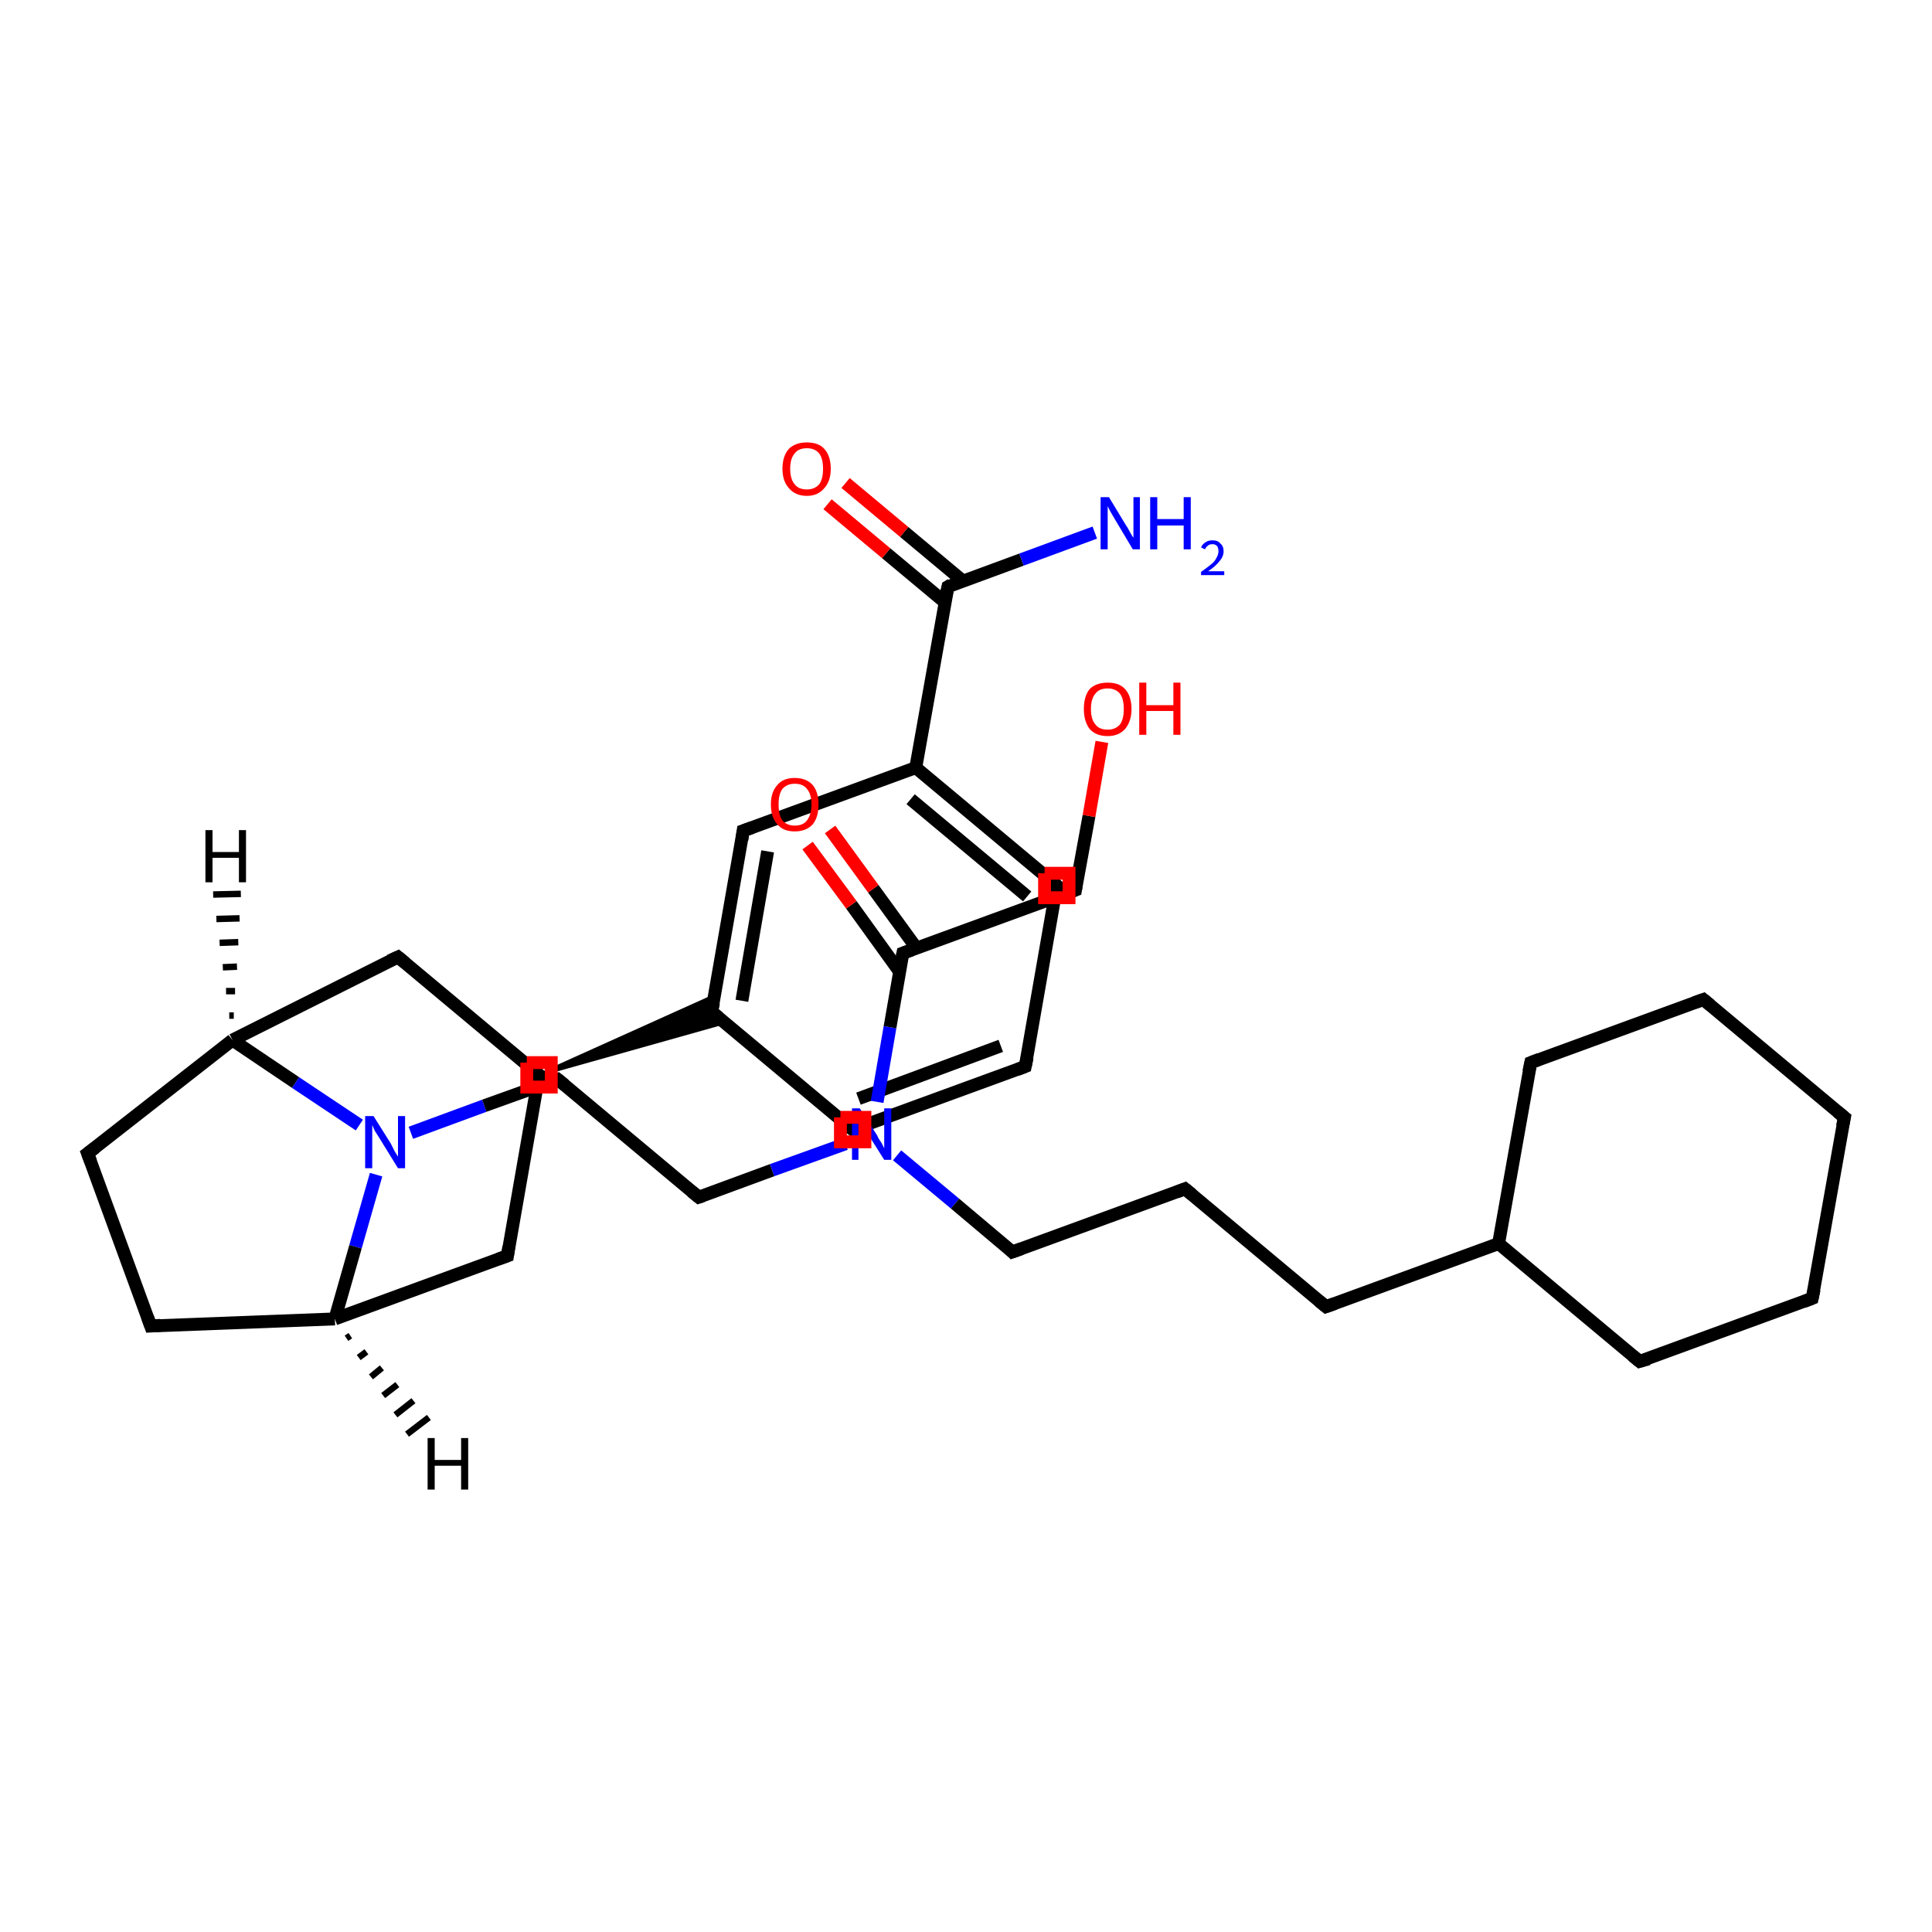 <?xml version='1.0' encoding='iso-8859-1'?>
<svg version='1.1' baseProfile='full'
              xmlns='http://www.w3.org/2000/svg'
                      xmlns:rdkit='http://www.rdkit.org/xml'
                      xmlns:xlink='http://www.w3.org/1999/xlink'
                  xml:space='preserve'
width='300px' height='300px' viewBox='0 0 300 300'>
<!-- END OF HEADER -->
<rect style='opacity:1.0;fill:#FFFFFF;stroke:none' width='300.0' height='300.0' x='0.0' y='0.0'> </rect>
<path class='bond-0 atom-0 atom-1' d='M 170.0,82.7 L 158.6,86.9' style='fill:none;fill-rule:evenodd;stroke:#0000FF;stroke-width:2.0px;stroke-linecap:butt;stroke-linejoin:miter;stroke-opacity:1' />
<path class='bond-0 atom-0 atom-1' d='M 158.6,86.9 L 147.2,91.1' style='fill:none;fill-rule:evenodd;stroke:#000000;stroke-width:2.0px;stroke-linecap:butt;stroke-linejoin:miter;stroke-opacity:1' />
<path class='bond-1 atom-1 atom-2' d='M 149.5,90.2 L 140.4,82.6' style='fill:none;fill-rule:evenodd;stroke:#000000;stroke-width:2.0px;stroke-linecap:butt;stroke-linejoin:miter;stroke-opacity:1' />
<path class='bond-1 atom-1 atom-2' d='M 140.4,82.6 L 131.3,75.0' style='fill:none;fill-rule:evenodd;stroke:#FF0000;stroke-width:2.0px;stroke-linecap:butt;stroke-linejoin:miter;stroke-opacity:1' />
<path class='bond-1 atom-1 atom-2' d='M 146.7,93.5 L 137.6,85.9' style='fill:none;fill-rule:evenodd;stroke:#000000;stroke-width:2.0px;stroke-linecap:butt;stroke-linejoin:miter;stroke-opacity:1' />
<path class='bond-1 atom-1 atom-2' d='M 137.6,85.9 L 128.5,78.3' style='fill:none;fill-rule:evenodd;stroke:#FF0000;stroke-width:2.0px;stroke-linecap:butt;stroke-linejoin:miter;stroke-opacity:1' />
<path class='bond-2 atom-1 atom-3' d='M 147.2,91.1 L 142.2,119.2' style='fill:none;fill-rule:evenodd;stroke:#000000;stroke-width:2.0px;stroke-linecap:butt;stroke-linejoin:miter;stroke-opacity:1' />
<path class='bond-3 atom-3 atom-4' d='M 142.2,119.2 L 164.1,137.5' style='fill:none;fill-rule:evenodd;stroke:#000000;stroke-width:2.0px;stroke-linecap:butt;stroke-linejoin:miter;stroke-opacity:1' />
<path class='bond-3 atom-3 atom-4' d='M 141.4,124.1 L 159.5,139.2' style='fill:none;fill-rule:evenodd;stroke:#000000;stroke-width:2.0px;stroke-linecap:butt;stroke-linejoin:miter;stroke-opacity:1' />
<path class='bond-4 atom-4 atom-5' d='M 164.1,137.5 L 159.2,165.6' style='fill:none;fill-rule:evenodd;stroke:#000000;stroke-width:2.0px;stroke-linecap:butt;stroke-linejoin:miter;stroke-opacity:1' />
<path class='bond-5 atom-5 atom-6' d='M 159.2,165.6 L 132.4,175.4' style='fill:none;fill-rule:evenodd;stroke:#000000;stroke-width:2.0px;stroke-linecap:butt;stroke-linejoin:miter;stroke-opacity:1' />
<path class='bond-5 atom-5 atom-6' d='M 155.4,162.4 L 133.3,170.6' style='fill:none;fill-rule:evenodd;stroke:#000000;stroke-width:2.0px;stroke-linecap:butt;stroke-linejoin:miter;stroke-opacity:1' />
<path class='bond-6 atom-6 atom-7' d='M 132.4,175.4 L 110.5,157.1' style='fill:none;fill-rule:evenodd;stroke:#000000;stroke-width:2.0px;stroke-linecap:butt;stroke-linejoin:miter;stroke-opacity:1' />
<path class='bond-7 atom-8 atom-7' d='M 83.7,166.9 L 111.0,154.6 L 110.5,157.1 Z' style='fill:#000000;fill-rule:evenodd;fill-opacity:1;stroke:#000000;stroke-width:0.5px;stroke-linecap:butt;stroke-linejoin:miter;stroke-opacity:1;' />
<path class='bond-7 atom-8 atom-7' d='M 83.7,166.9 L 110.5,157.1 L 112.5,158.8 Z' style='fill:#000000;fill-rule:evenodd;fill-opacity:1;stroke:#000000;stroke-width:0.5px;stroke-linecap:butt;stroke-linejoin:miter;stroke-opacity:1;' />
<path class='bond-8 atom-8 atom-9' d='M 83.7,166.9 L 78.8,195.0' style='fill:none;fill-rule:evenodd;stroke:#000000;stroke-width:2.0px;stroke-linecap:butt;stroke-linejoin:miter;stroke-opacity:1' />
<path class='bond-9 atom-9 atom-10' d='M 78.8,195.0 L 52.0,204.8' style='fill:none;fill-rule:evenodd;stroke:#000000;stroke-width:2.0px;stroke-linecap:butt;stroke-linejoin:miter;stroke-opacity:1' />
<path class='bond-10 atom-10 atom-11' d='M 52.0,204.8 L 23.4,205.9' style='fill:none;fill-rule:evenodd;stroke:#000000;stroke-width:2.0px;stroke-linecap:butt;stroke-linejoin:miter;stroke-opacity:1' />
<path class='bond-11 atom-11 atom-12' d='M 23.4,205.9 L 13.6,179.1' style='fill:none;fill-rule:evenodd;stroke:#000000;stroke-width:2.0px;stroke-linecap:butt;stroke-linejoin:miter;stroke-opacity:1' />
<path class='bond-12 atom-12 atom-13' d='M 13.6,179.1 L 36.1,161.5' style='fill:none;fill-rule:evenodd;stroke:#000000;stroke-width:2.0px;stroke-linecap:butt;stroke-linejoin:miter;stroke-opacity:1' />
<path class='bond-13 atom-13 atom-14' d='M 36.1,161.5 L 61.8,148.6' style='fill:none;fill-rule:evenodd;stroke:#000000;stroke-width:2.0px;stroke-linecap:butt;stroke-linejoin:miter;stroke-opacity:1' />
<path class='bond-14 atom-13 atom-15' d='M 36.1,161.5 L 45.9,168.1' style='fill:none;fill-rule:evenodd;stroke:#000000;stroke-width:2.0px;stroke-linecap:butt;stroke-linejoin:miter;stroke-opacity:1' />
<path class='bond-14 atom-13 atom-15' d='M 45.9,168.1 L 55.8,174.7' style='fill:none;fill-rule:evenodd;stroke:#0000FF;stroke-width:2.0px;stroke-linecap:butt;stroke-linejoin:miter;stroke-opacity:1' />
<path class='bond-15 atom-15 atom-16' d='M 63.8,175.9 L 75.2,171.7' style='fill:none;fill-rule:evenodd;stroke:#0000FF;stroke-width:2.0px;stroke-linecap:butt;stroke-linejoin:miter;stroke-opacity:1' />
<path class='bond-15 atom-15 atom-16' d='M 75.2,171.7 L 86.6,167.6' style='fill:none;fill-rule:evenodd;stroke:#000000;stroke-width:2.0px;stroke-linecap:butt;stroke-linejoin:miter;stroke-opacity:1' />
<path class='bond-16 atom-16 atom-17' d='M 86.6,167.6 L 108.5,185.9' style='fill:none;fill-rule:evenodd;stroke:#000000;stroke-width:2.0px;stroke-linecap:butt;stroke-linejoin:miter;stroke-opacity:1' />
<path class='bond-17 atom-17 atom-18' d='M 108.5,185.9 L 119.9,181.7' style='fill:none;fill-rule:evenodd;stroke:#000000;stroke-width:2.0px;stroke-linecap:butt;stroke-linejoin:miter;stroke-opacity:1' />
<path class='bond-17 atom-17 atom-18' d='M 119.9,181.7 L 131.3,177.6' style='fill:none;fill-rule:evenodd;stroke:#0000FF;stroke-width:2.0px;stroke-linecap:butt;stroke-linejoin:miter;stroke-opacity:1' />
<path class='bond-18 atom-18 atom-19' d='M 139.3,179.4 L 148.3,186.9' style='fill:none;fill-rule:evenodd;stroke:#0000FF;stroke-width:2.0px;stroke-linecap:butt;stroke-linejoin:miter;stroke-opacity:1' />
<path class='bond-18 atom-18 atom-19' d='M 148.3,186.9 L 157.2,194.4' style='fill:none;fill-rule:evenodd;stroke:#000000;stroke-width:2.0px;stroke-linecap:butt;stroke-linejoin:miter;stroke-opacity:1' />
<path class='bond-19 atom-19 atom-20' d='M 157.2,194.4 L 184.0,184.6' style='fill:none;fill-rule:evenodd;stroke:#000000;stroke-width:2.0px;stroke-linecap:butt;stroke-linejoin:miter;stroke-opacity:1' />
<path class='bond-20 atom-20 atom-21' d='M 184.0,184.6 L 205.9,202.9' style='fill:none;fill-rule:evenodd;stroke:#000000;stroke-width:2.0px;stroke-linecap:butt;stroke-linejoin:miter;stroke-opacity:1' />
<path class='bond-21 atom-21 atom-22' d='M 205.9,202.9 L 232.7,193.1' style='fill:none;fill-rule:evenodd;stroke:#000000;stroke-width:2.0px;stroke-linecap:butt;stroke-linejoin:miter;stroke-opacity:1' />
<path class='bond-22 atom-22 atom-23' d='M 232.7,193.1 L 254.6,211.4' style='fill:none;fill-rule:evenodd;stroke:#000000;stroke-width:2.0px;stroke-linecap:butt;stroke-linejoin:miter;stroke-opacity:1' />
<path class='bond-23 atom-23 atom-24' d='M 254.6,211.4 L 281.4,201.6' style='fill:none;fill-rule:evenodd;stroke:#000000;stroke-width:2.0px;stroke-linecap:butt;stroke-linejoin:miter;stroke-opacity:1' />
<path class='bond-24 atom-24 atom-25' d='M 281.4,201.6 L 286.4,173.5' style='fill:none;fill-rule:evenodd;stroke:#000000;stroke-width:2.0px;stroke-linecap:butt;stroke-linejoin:miter;stroke-opacity:1' />
<path class='bond-25 atom-25 atom-26' d='M 286.4,173.5 L 264.5,155.2' style='fill:none;fill-rule:evenodd;stroke:#000000;stroke-width:2.0px;stroke-linecap:butt;stroke-linejoin:miter;stroke-opacity:1' />
<path class='bond-26 atom-26 atom-27' d='M 264.5,155.2 L 237.7,165.0' style='fill:none;fill-rule:evenodd;stroke:#000000;stroke-width:2.0px;stroke-linecap:butt;stroke-linejoin:miter;stroke-opacity:1' />
<path class='bond-27 atom-18 atom-28' d='M 136.2,171.1 L 138.2,159.5' style='fill:none;fill-rule:evenodd;stroke:#0000FF;stroke-width:2.0px;stroke-linecap:butt;stroke-linejoin:miter;stroke-opacity:1' />
<path class='bond-27 atom-18 atom-28' d='M 138.2,159.5 L 140.2,148.0' style='fill:none;fill-rule:evenodd;stroke:#000000;stroke-width:2.0px;stroke-linecap:butt;stroke-linejoin:miter;stroke-opacity:1' />
<path class='bond-28 atom-28 atom-29' d='M 142.3,147.2 L 135.6,138.0' style='fill:none;fill-rule:evenodd;stroke:#000000;stroke-width:2.0px;stroke-linecap:butt;stroke-linejoin:miter;stroke-opacity:1' />
<path class='bond-28 atom-28 atom-29' d='M 135.6,138.0 L 128.9,128.8' style='fill:none;fill-rule:evenodd;stroke:#FF0000;stroke-width:2.0px;stroke-linecap:butt;stroke-linejoin:miter;stroke-opacity:1' />
<path class='bond-28 atom-28 atom-29' d='M 139.7,150.9 L 132.2,140.5' style='fill:none;fill-rule:evenodd;stroke:#000000;stroke-width:2.0px;stroke-linecap:butt;stroke-linejoin:miter;stroke-opacity:1' />
<path class='bond-28 atom-28 atom-29' d='M 132.2,140.5 L 125.4,131.3' style='fill:none;fill-rule:evenodd;stroke:#FF0000;stroke-width:2.0px;stroke-linecap:butt;stroke-linejoin:miter;stroke-opacity:1' />
<path class='bond-29 atom-28 atom-30' d='M 140.2,148.0 L 167.0,138.2' style='fill:none;fill-rule:evenodd;stroke:#000000;stroke-width:2.0px;stroke-linecap:butt;stroke-linejoin:miter;stroke-opacity:1' />
<path class='bond-30 atom-30 atom-31' d='M 167.0,138.2 L 169.1,126.7' style='fill:none;fill-rule:evenodd;stroke:#000000;stroke-width:2.0px;stroke-linecap:butt;stroke-linejoin:miter;stroke-opacity:1' />
<path class='bond-30 atom-30 atom-31' d='M 169.1,126.7 L 171.1,115.2' style='fill:none;fill-rule:evenodd;stroke:#FF0000;stroke-width:2.0px;stroke-linecap:butt;stroke-linejoin:miter;stroke-opacity:1' />
<path class='bond-31 atom-7 atom-32' d='M 110.5,157.1 L 115.4,129.0' style='fill:none;fill-rule:evenodd;stroke:#000000;stroke-width:2.0px;stroke-linecap:butt;stroke-linejoin:miter;stroke-opacity:1' />
<path class='bond-31 atom-7 atom-32' d='M 115.2,155.4 L 119.2,132.2' style='fill:none;fill-rule:evenodd;stroke:#000000;stroke-width:2.0px;stroke-linecap:butt;stroke-linejoin:miter;stroke-opacity:1' />
<path class='bond-32 atom-32 atom-3' d='M 115.4,129.0 L 142.2,119.2' style='fill:none;fill-rule:evenodd;stroke:#000000;stroke-width:2.0px;stroke-linecap:butt;stroke-linejoin:miter;stroke-opacity:1' />
<path class='bond-33 atom-14 atom-8' d='M 61.8,148.6 L 83.7,166.9' style='fill:none;fill-rule:evenodd;stroke:#000000;stroke-width:2.0px;stroke-linecap:butt;stroke-linejoin:miter;stroke-opacity:1' />
<path class='bond-34 atom-27 atom-22' d='M 237.7,165.0 L 232.7,193.1' style='fill:none;fill-rule:evenodd;stroke:#000000;stroke-width:2.0px;stroke-linecap:butt;stroke-linejoin:miter;stroke-opacity:1' />
<path class='bond-35 atom-15 atom-10' d='M 58.4,182.4 L 55.2,193.6' style='fill:none;fill-rule:evenodd;stroke:#0000FF;stroke-width:2.0px;stroke-linecap:butt;stroke-linejoin:miter;stroke-opacity:1' />
<path class='bond-35 atom-15 atom-10' d='M 55.2,193.6 L 52.0,204.8' style='fill:none;fill-rule:evenodd;stroke:#000000;stroke-width:2.0px;stroke-linecap:butt;stroke-linejoin:miter;stroke-opacity:1' />
<path class='bond-36 atom-10 atom-33' d='M 54.4,207.4 L 53.8,207.8' style='fill:none;fill-rule:evenodd;stroke:#000000;stroke-width:1.0px;stroke-linecap:butt;stroke-linejoin:miter;stroke-opacity:1' />
<path class='bond-36 atom-10 atom-33' d='M 56.9,209.9 L 55.7,210.8' style='fill:none;fill-rule:evenodd;stroke:#000000;stroke-width:1.0px;stroke-linecap:butt;stroke-linejoin:miter;stroke-opacity:1' />
<path class='bond-36 atom-10 atom-33' d='M 59.3,212.4 L 57.6,213.8' style='fill:none;fill-rule:evenodd;stroke:#000000;stroke-width:1.0px;stroke-linecap:butt;stroke-linejoin:miter;stroke-opacity:1' />
<path class='bond-36 atom-10 atom-33' d='M 61.7,215.0 L 59.5,216.7' style='fill:none;fill-rule:evenodd;stroke:#000000;stroke-width:1.0px;stroke-linecap:butt;stroke-linejoin:miter;stroke-opacity:1' />
<path class='bond-36 atom-10 atom-33' d='M 64.2,217.5 L 61.4,219.7' style='fill:none;fill-rule:evenodd;stroke:#000000;stroke-width:1.0px;stroke-linecap:butt;stroke-linejoin:miter;stroke-opacity:1' />
<path class='bond-36 atom-10 atom-33' d='M 66.6,220.1 L 63.2,222.7' style='fill:none;fill-rule:evenodd;stroke:#000000;stroke-width:1.0px;stroke-linecap:butt;stroke-linejoin:miter;stroke-opacity:1' />
<path class='bond-37 atom-13 atom-34' d='M 35.6,157.7 L 36.3,157.7' style='fill:none;fill-rule:evenodd;stroke:#000000;stroke-width:1.0px;stroke-linecap:butt;stroke-linejoin:miter;stroke-opacity:1' />
<path class='bond-37 atom-13 atom-34' d='M 35.1,153.9 L 36.5,153.9' style='fill:none;fill-rule:evenodd;stroke:#000000;stroke-width:1.0px;stroke-linecap:butt;stroke-linejoin:miter;stroke-opacity:1' />
<path class='bond-37 atom-13 atom-34' d='M 34.6,150.2 L 36.8,150.1' style='fill:none;fill-rule:evenodd;stroke:#000000;stroke-width:1.0px;stroke-linecap:butt;stroke-linejoin:miter;stroke-opacity:1' />
<path class='bond-37 atom-13 atom-34' d='M 34.1,146.4 L 37.0,146.3' style='fill:none;fill-rule:evenodd;stroke:#000000;stroke-width:1.0px;stroke-linecap:butt;stroke-linejoin:miter;stroke-opacity:1' />
<path class='bond-37 atom-13 atom-34' d='M 33.6,142.7 L 37.2,142.6' style='fill:none;fill-rule:evenodd;stroke:#000000;stroke-width:1.0px;stroke-linecap:butt;stroke-linejoin:miter;stroke-opacity:1' />
<path class='bond-37 atom-13 atom-34' d='M 33.1,138.9 L 37.4,138.8' style='fill:none;fill-rule:evenodd;stroke:#000000;stroke-width:1.0px;stroke-linecap:butt;stroke-linejoin:miter;stroke-opacity:1' />
<path d='M 147.7,90.8 L 147.2,91.1 L 146.9,92.5' style='fill:none;stroke:#000000;stroke-width:2.0px;stroke-linecap:butt;stroke-linejoin:miter;stroke-opacity:1;' />
<path d='M 163.0,136.6 L 164.1,137.5 L 163.9,138.9' style='fill:none;stroke:#000000;stroke-width:2.0px;stroke-linecap:butt;stroke-linejoin:miter;stroke-opacity:1;' />
<path d='M 159.5,164.2 L 159.2,165.6 L 157.9,166.1' style='fill:none;stroke:#000000;stroke-width:2.0px;stroke-linecap:butt;stroke-linejoin:miter;stroke-opacity:1;' />
<path d='M 133.7,174.9 L 132.4,175.4 L 131.3,174.5' style='fill:none;stroke:#000000;stroke-width:2.0px;stroke-linecap:butt;stroke-linejoin:miter;stroke-opacity:1;' />
<path d='M 111.6,158.0 L 110.5,157.1 L 110.8,155.7' style='fill:none;stroke:#000000;stroke-width:2.0px;stroke-linecap:butt;stroke-linejoin:miter;stroke-opacity:1;' />
<path d='M 83.5,168.3 L 83.7,166.9 L 82.6,166.0' style='fill:none;stroke:#000000;stroke-width:2.0px;stroke-linecap:butt;stroke-linejoin:miter;stroke-opacity:1;' />
<path d='M 79.0,193.6 L 78.8,195.0 L 77.4,195.5' style='fill:none;stroke:#000000;stroke-width:2.0px;stroke-linecap:butt;stroke-linejoin:miter;stroke-opacity:1;' />
<path d='M 24.9,205.8 L 23.4,205.9 L 22.9,204.5' style='fill:none;stroke:#000000;stroke-width:2.0px;stroke-linecap:butt;stroke-linejoin:miter;stroke-opacity:1;' />
<path d='M 14.1,180.4 L 13.6,179.1 L 14.8,178.2' style='fill:none;stroke:#000000;stroke-width:2.0px;stroke-linecap:butt;stroke-linejoin:miter;stroke-opacity:1;' />
<path d='M 60.5,149.2 L 61.8,148.6 L 62.9,149.5' style='fill:none;stroke:#000000;stroke-width:2.0px;stroke-linecap:butt;stroke-linejoin:miter;stroke-opacity:1;' />
<path d='M 86.0,167.8 L 86.6,167.6 L 87.7,168.5' style='fill:none;stroke:#000000;stroke-width:2.0px;stroke-linecap:butt;stroke-linejoin:miter;stroke-opacity:1;' />
<path d='M 107.4,185.0 L 108.5,185.9 L 109.1,185.7' style='fill:none;stroke:#000000;stroke-width:2.0px;stroke-linecap:butt;stroke-linejoin:miter;stroke-opacity:1;' />
<path d='M 156.8,194.0 L 157.2,194.4 L 158.6,193.9' style='fill:none;stroke:#000000;stroke-width:2.0px;stroke-linecap:butt;stroke-linejoin:miter;stroke-opacity:1;' />
<path d='M 182.7,185.1 L 184.0,184.6 L 185.1,185.5' style='fill:none;stroke:#000000;stroke-width:2.0px;stroke-linecap:butt;stroke-linejoin:miter;stroke-opacity:1;' />
<path d='M 204.8,202.0 L 205.9,202.9 L 207.3,202.4' style='fill:none;stroke:#000000;stroke-width:2.0px;stroke-linecap:butt;stroke-linejoin:miter;stroke-opacity:1;' />
<path d='M 253.5,210.5 L 254.6,211.4 L 256.0,211.0' style='fill:none;stroke:#000000;stroke-width:2.0px;stroke-linecap:butt;stroke-linejoin:miter;stroke-opacity:1;' />
<path d='M 280.1,202.1 L 281.4,201.6 L 281.7,200.2' style='fill:none;stroke:#000000;stroke-width:2.0px;stroke-linecap:butt;stroke-linejoin:miter;stroke-opacity:1;' />
<path d='M 286.1,174.9 L 286.4,173.5 L 285.3,172.6' style='fill:none;stroke:#000000;stroke-width:2.0px;stroke-linecap:butt;stroke-linejoin:miter;stroke-opacity:1;' />
<path d='M 265.6,156.1 L 264.5,155.2 L 263.1,155.7' style='fill:none;stroke:#000000;stroke-width:2.0px;stroke-linecap:butt;stroke-linejoin:miter;stroke-opacity:1;' />
<path d='M 239.0,164.5 L 237.7,165.0 L 237.4,166.4' style='fill:none;stroke:#000000;stroke-width:2.0px;stroke-linecap:butt;stroke-linejoin:miter;stroke-opacity:1;' />
<path d='M 140.1,148.5 L 140.2,148.0 L 141.6,147.5' style='fill:none;stroke:#000000;stroke-width:2.0px;stroke-linecap:butt;stroke-linejoin:miter;stroke-opacity:1;' />
<path d='M 165.7,138.7 L 167.0,138.2 L 167.1,137.6' style='fill:none;stroke:#000000;stroke-width:2.0px;stroke-linecap:butt;stroke-linejoin:miter;stroke-opacity:1;' />
<path d='M 115.2,130.4 L 115.4,129.0 L 116.8,128.5' style='fill:none;stroke:#000000;stroke-width:2.0px;stroke-linecap:butt;stroke-linejoin:miter;stroke-opacity:1;' />
<path class='atom-0' d='M 172.2 77.2
L 174.8 81.5
Q 175.1 81.9, 175.5 82.7
Q 175.9 83.4, 176.0 83.5
L 176.0 77.2
L 177.0 77.2
L 177.0 85.3
L 175.9 85.3
L 173.1 80.6
Q 172.8 80.1, 172.4 79.4
Q 172.1 78.8, 172.0 78.6
L 172.0 85.3
L 170.9 85.3
L 170.9 77.2
L 172.2 77.2
' fill='#0000FF'/>
<path class='atom-0' d='M 178.6 77.2
L 179.7 77.2
L 179.7 80.6
L 183.8 80.6
L 183.8 77.2
L 184.9 77.2
L 184.9 85.3
L 183.8 85.3
L 183.8 81.6
L 179.7 81.6
L 179.7 85.3
L 178.6 85.3
L 178.6 77.2
' fill='#0000FF'/>
<path class='atom-0' d='M 186.5 85.0
Q 186.7 84.5, 187.2 84.2
Q 187.6 83.9, 188.3 83.9
Q 189.1 83.9, 189.5 84.4
Q 190.0 84.8, 190.0 85.6
Q 190.0 86.4, 189.4 87.1
Q 188.8 87.9, 187.6 88.7
L 190.1 88.7
L 190.1 89.3
L 186.5 89.3
L 186.5 88.8
Q 187.5 88.1, 188.1 87.6
Q 188.7 87.1, 188.9 86.6
Q 189.2 86.1, 189.2 85.6
Q 189.2 85.1, 189.0 84.8
Q 188.7 84.5, 188.3 84.5
Q 187.8 84.5, 187.6 84.7
Q 187.3 84.9, 187.1 85.3
L 186.5 85.0
' fill='#0000FF'/>
<path class='atom-2' d='M 121.5 72.8
Q 121.5 70.8, 122.5 69.7
Q 123.5 68.7, 125.3 68.7
Q 127.1 68.7, 128.0 69.7
Q 129.0 70.8, 129.0 72.8
Q 129.0 74.7, 128.0 75.8
Q 127.0 77.0, 125.3 77.0
Q 123.5 77.0, 122.5 75.8
Q 121.5 74.7, 121.5 72.8
M 125.3 76.0
Q 126.5 76.0, 127.2 75.2
Q 127.8 74.4, 127.8 72.8
Q 127.8 71.2, 127.2 70.4
Q 126.5 69.6, 125.3 69.6
Q 124.0 69.6, 123.4 70.4
Q 122.7 71.2, 122.7 72.8
Q 122.7 74.4, 123.4 75.2
Q 124.0 76.0, 125.3 76.0
' fill='#FF0000'/>
<path class='atom-15' d='M 58.0 173.3
L 60.7 177.6
Q 60.9 178.0, 61.3 178.8
Q 61.8 179.6, 61.8 179.6
L 61.8 173.3
L 62.9 173.3
L 62.9 181.4
L 61.8 181.4
L 58.9 176.7
Q 58.6 176.2, 58.2 175.6
Q 57.9 174.9, 57.8 174.7
L 57.8 181.4
L 56.7 181.4
L 56.7 173.3
L 58.0 173.3
' fill='#0000FF'/>
<path class='atom-18' d='M 133.5 172.1
L 136.2 176.3
Q 136.4 176.8, 136.9 177.5
Q 137.3 178.3, 137.3 178.3
L 137.3 172.1
L 138.4 172.1
L 138.4 180.1
L 137.3 180.1
L 134.4 175.5
Q 134.1 174.9, 133.8 174.3
Q 133.4 173.6, 133.3 173.5
L 133.3 180.1
L 132.3 180.1
L 132.3 172.1
L 133.5 172.1
' fill='#0000FF'/>
<path class='atom-29' d='M 119.7 124.9
Q 119.7 123.0, 120.7 121.9
Q 121.6 120.8, 123.4 120.8
Q 125.2 120.8, 126.2 121.9
Q 127.1 123.0, 127.1 124.9
Q 127.1 126.9, 126.2 128.0
Q 125.2 129.1, 123.4 129.1
Q 121.6 129.1, 120.7 128.0
Q 119.7 126.9, 119.7 124.9
M 123.4 128.2
Q 124.7 128.2, 125.3 127.4
Q 126.0 126.5, 126.0 124.9
Q 126.0 123.3, 125.3 122.5
Q 124.7 121.7, 123.4 121.7
Q 122.2 121.7, 121.5 122.5
Q 120.9 123.3, 120.9 124.9
Q 120.9 126.6, 121.5 127.4
Q 122.2 128.2, 123.4 128.2
' fill='#FF0000'/>
<path class='atom-31' d='M 168.3 110.1
Q 168.3 108.1, 169.2 107.0
Q 170.2 106.0, 172.0 106.0
Q 173.8 106.0, 174.7 107.0
Q 175.7 108.1, 175.7 110.1
Q 175.7 112.0, 174.7 113.2
Q 173.7 114.3, 172.0 114.3
Q 170.2 114.3, 169.2 113.2
Q 168.3 112.0, 168.3 110.1
M 172.0 113.3
Q 173.2 113.3, 173.9 112.5
Q 174.5 111.7, 174.5 110.1
Q 174.5 108.5, 173.9 107.7
Q 173.2 106.9, 172.0 106.9
Q 170.7 106.9, 170.1 107.7
Q 169.4 108.5, 169.4 110.1
Q 169.4 111.7, 170.1 112.5
Q 170.7 113.3, 172.0 113.3
' fill='#FF0000'/>
<path class='atom-31' d='M 176.9 106.0
L 178.0 106.0
L 178.0 109.5
L 182.2 109.5
L 182.2 106.0
L 183.3 106.0
L 183.3 114.1
L 182.2 114.1
L 182.2 110.4
L 178.0 110.4
L 178.0 114.1
L 176.9 114.1
L 176.9 106.0
' fill='#FF0000'/>
<path class='atom-33' d='M 66.4 223.3
L 67.5 223.3
L 67.5 226.7
L 71.6 226.7
L 71.6 223.3
L 72.7 223.3
L 72.7 231.3
L 71.6 231.3
L 71.6 227.6
L 67.5 227.6
L 67.5 231.3
L 66.4 231.3
L 66.4 223.3
' fill='#000000'/>
<path class='atom-34' d='M 31.9 128.9
L 33.0 128.9
L 33.0 132.3
L 37.1 132.3
L 37.1 128.9
L 38.2 128.9
L 38.2 137.0
L 37.1 137.0
L 37.1 133.2
L 33.0 133.2
L 33.0 137.0
L 31.9 137.0
L 31.9 128.9
' fill='#000000'/>
<path class='atom-4' d='M 162.2,135.6 L 162.2,139.4 L 166.0,139.4 L 166.0,135.6 L 162.2,135.6' style='fill:none;stroke:#FF0000;stroke-width:2.0px;stroke-linecap:butt;stroke-linejoin:miter;stroke-opacity:1;' />
<path class='atom-6' d='M 130.5,173.5 L 130.5,177.3 L 134.3,177.3 L 134.3,173.5 L 130.5,173.5' style='fill:none;stroke:#FF0000;stroke-width:2.0px;stroke-linecap:butt;stroke-linejoin:miter;stroke-opacity:1;' />
<path class='atom-8' d='M 81.8,165.0 L 81.8,168.8 L 85.6,168.8 L 85.6,165.0 L 81.8,165.0' style='fill:none;stroke:#FF0000;stroke-width:2.0px;stroke-linecap:butt;stroke-linejoin:miter;stroke-opacity:1;' />
</svg>
